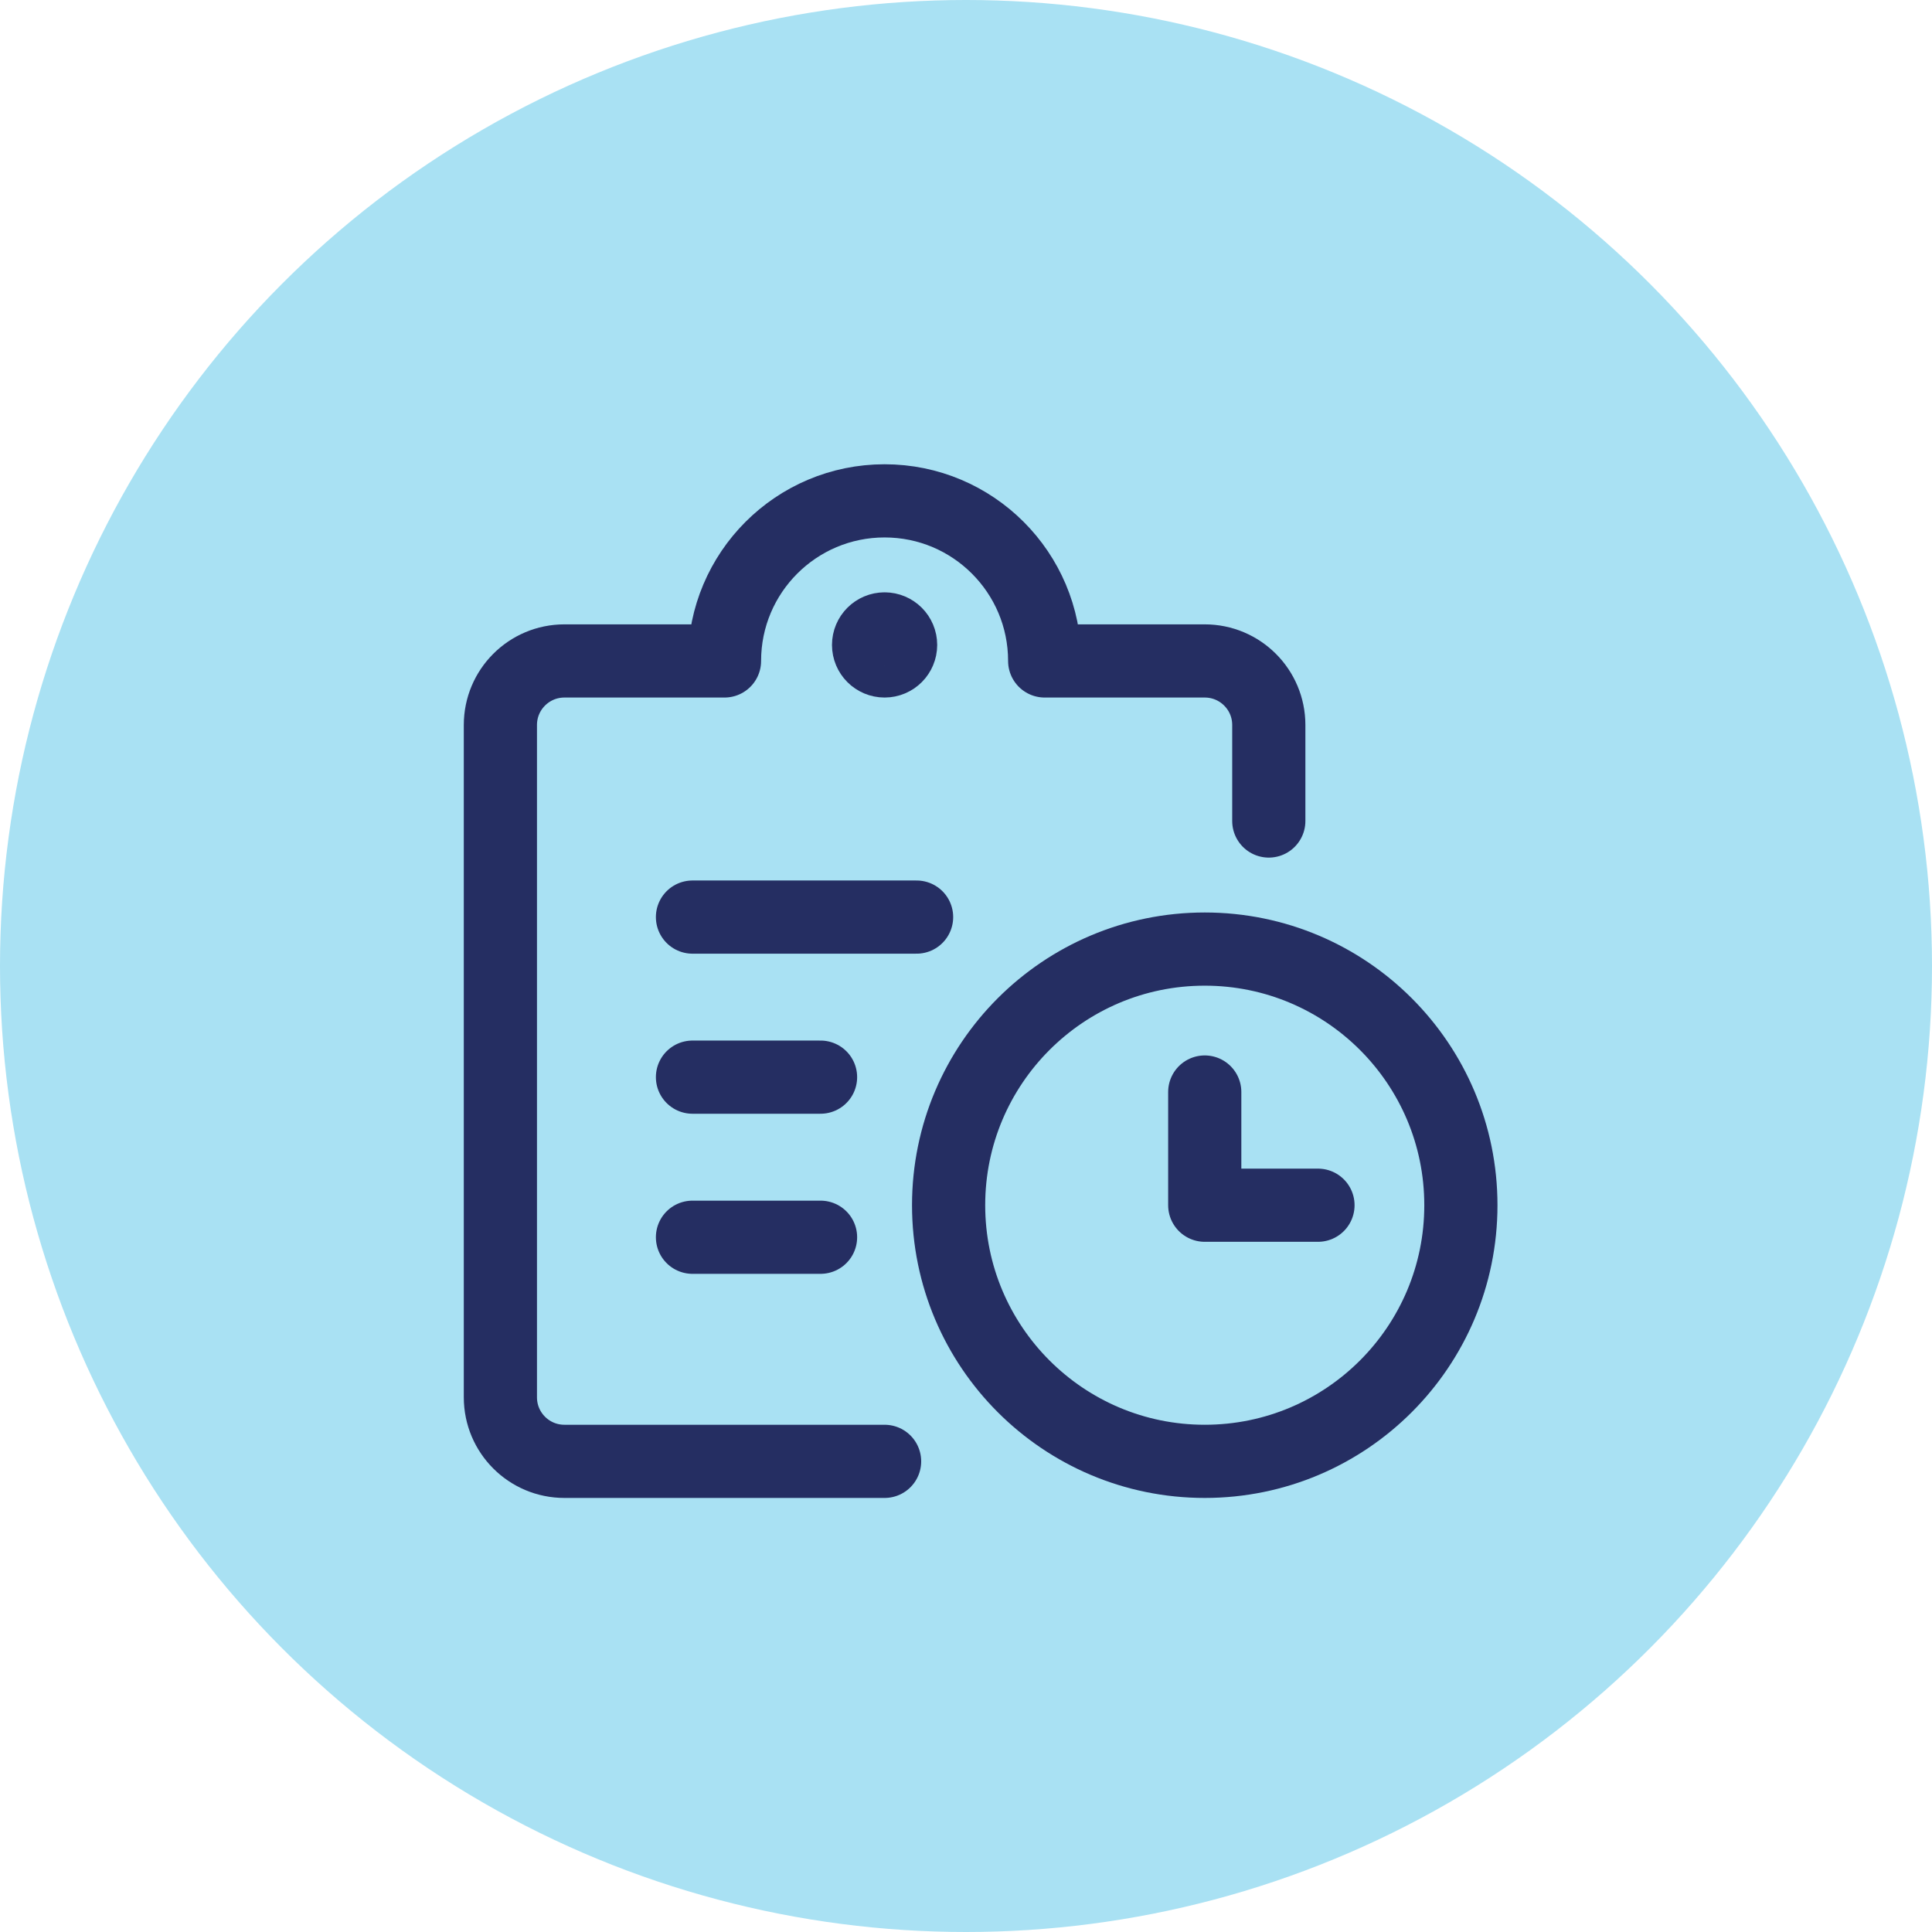 <?xml version="1.0" encoding="UTF-8"?>
<svg width="66px" height="66px" viewBox="0 0 66 66" version="1.1" xmlns="http://www.w3.org/2000/svg" xmlns:xlink="http://www.w3.org/1999/xlink">
    <!-- Generator: Sketch 55.2 (78181) - https://sketchapp.com -->
    <title>icon</title>
    <desc>Created with Sketch.</desc>
    <g id="Page-1" stroke="none" stroke-width="1" fill="none" fill-rule="evenodd">
        <g id="About" transform="translate(-761, -2545)">
            <g id="Group-10" transform="translate(110, 2491)">
                <g id="icon" transform="translate(651, 54)">
                    <g id="BG" fill="#A9E1F3">
                        <circle id="Oval-2" cx="33" cy="33" r="33"></circle>
                    </g>
                    <g id="task-list-clock" transform="translate(16, 16)" stroke="#252E62" stroke-linecap="round" stroke-linejoin="round">
                        <g>
                            <circle id="Oval" stroke-width="2.5" cx="25.156" cy="25.172" r="8.75"></circle>
                            <polyline id="Path" stroke-width="2.5" points="29.024 25.172 25.156 25.172 25.156 21.305"></polyline>
                            <path d="M7.656,15.329 L15.312,15.329" id="Path" stroke-width="2.5"></path>
                            <path d="M7.656,20.797 L12.031,20.797" id="Path" stroke-width="2.5"></path>
                            <path d="M7.656,26.266 L12.031,26.266" id="Path" stroke-width="2.5"></path>
                            <path d="M14.219,33.922 L3.281,33.922 C2.073,33.922 1.094,32.943 1.094,31.735 L1.094,8.766 C1.094,7.558 2.073,6.579 3.281,6.579 L8.75,6.579 C8.75,3.558 11.198,1.11 14.219,1.11 C17.239,1.11 19.688,3.558 19.688,6.579 L25.156,6.579 C26.364,6.579 27.344,7.558 27.344,8.766 L27.344,12.047" id="Path" stroke-width="2.5"></path>
                            <path d="M14.219,5.485 C14.521,5.485 14.766,5.73 14.766,6.032 C14.766,6.334 14.521,6.579 14.219,6.579 C13.917,6.579 13.672,6.334 13.672,6.032 C13.672,5.73 13.917,5.485 14.219,5.485" id="Path" stroke-width="2.5"></path>
                        </g>
                    </g>
                </g>
            </g>
        </g>
    </g>
</svg>